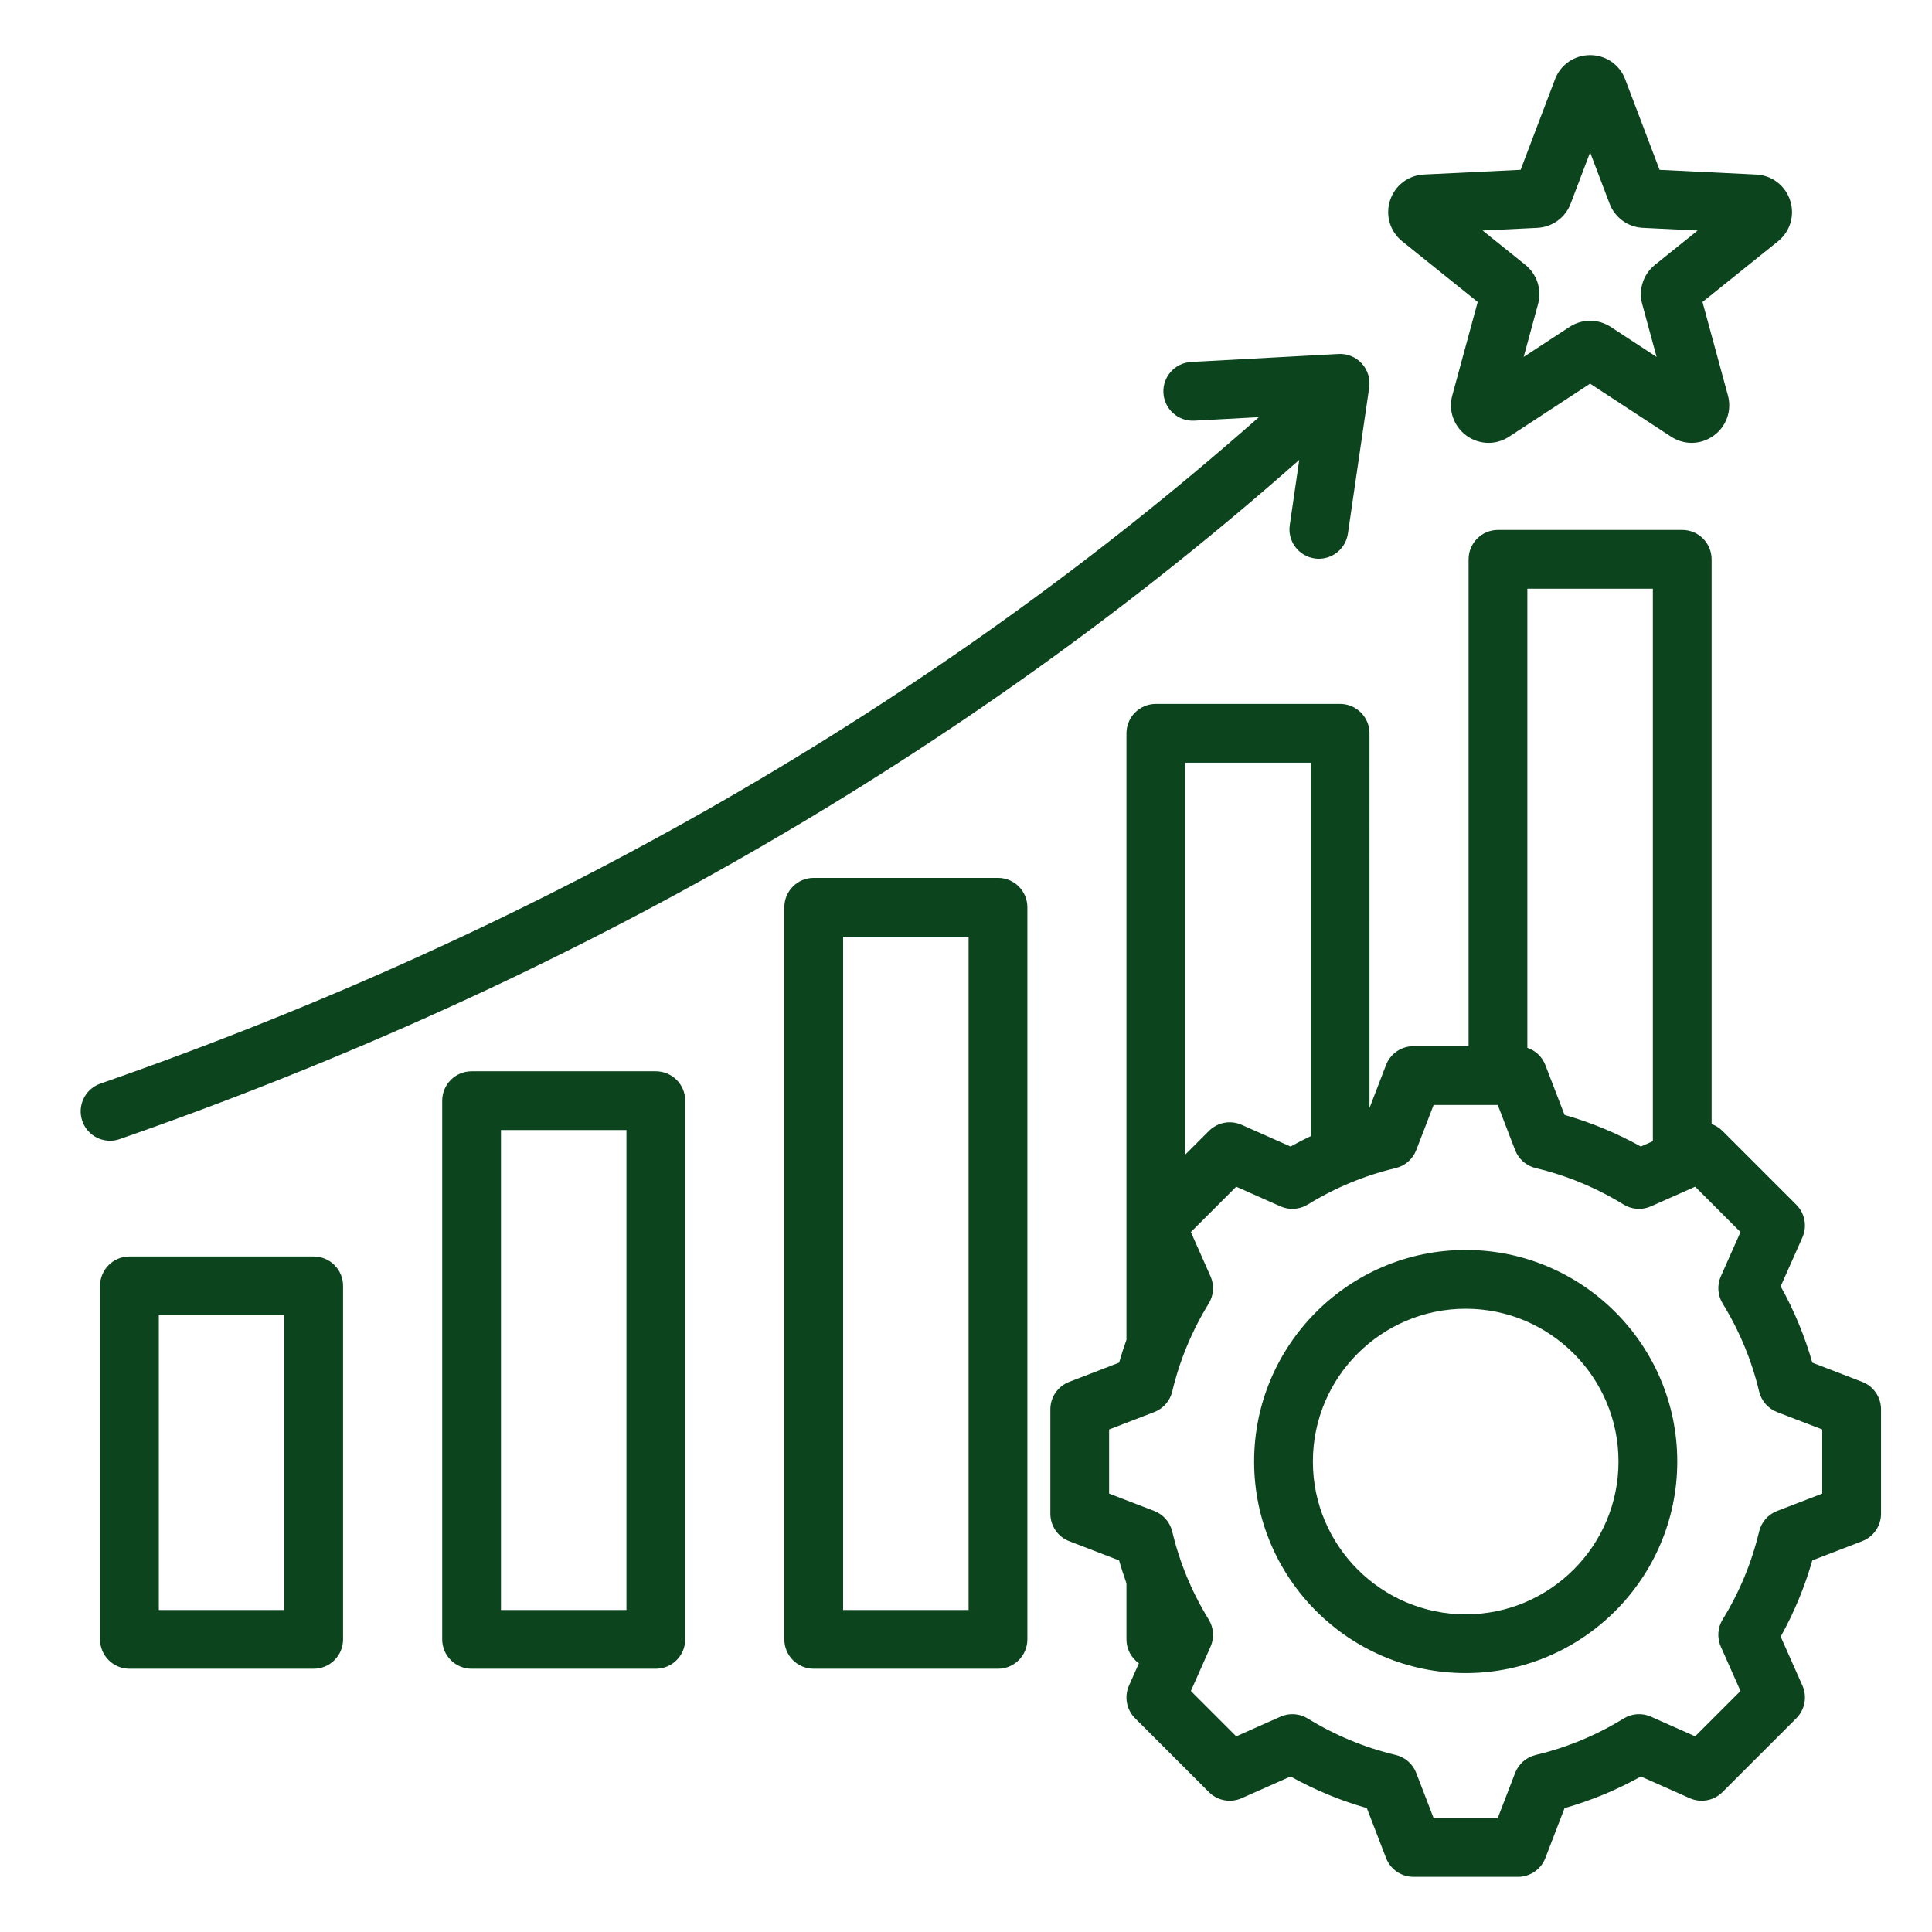 <?xml version="1.0" encoding="utf-8"?>
<!-- Generator: Adobe Illustrator 15.0.0, SVG Export Plug-In  -->
<!DOCTYPE svg>
<svg version="1.2" baseProfile="tiny"
	 xmlns="http://www.w3.org/2000/svg" xmlns:xlink="http://www.w3.org/1999/xlink" xmlns:a="http://ns.adobe.com/AdobeSVGViewerExtensions/3.0/"
	 x="0px" y="0px" width="130px" height="130px" viewBox="-5.427 -3.709 130 130" xml:space="preserve">
<defs>
</defs>
<path fill="#0C441E" d="M61.725,55.362H49.327c-1.092,0-1.978,0.885-1.978,1.977V106.6c0,1.092,0.885,1.977,1.978,1.977h12.398
	c1.092,0,1.978-0.885,1.978-1.977V57.339C63.702,56.247,62.817,55.362,61.725,55.362L61.725,55.362z M59.747,104.623h-8.443V59.316
	h8.443V104.623z M38.703,68.375H26.305c-1.092,0-1.977,0.886-1.977,1.978V106.6c0,1.092,0.885,1.977,1.977,1.977h12.398
	c1.092,0,1.977-0.885,1.977-1.977V70.352C40.68,69.26,39.795,68.375,38.703,68.375z M36.726,104.623h-8.444V72.329h8.444V104.623z
	 M15.681,80.837H3.282c-1.092,0-1.977,0.885-1.977,1.977V106.6c0,1.092,0.885,1.977,1.977,1.977h12.398
	c1.092,0,1.977-0.885,1.977-1.977V82.814C17.658,81.722,16.772,80.837,15.681,80.837z M13.704,104.623H5.26V84.792h8.444V104.623
	L13.704,104.623z M1.978,73.049c-0.818,0-1.583-0.511-1.867-1.327c-0.359-1.031,0.186-2.158,1.217-2.518
	c29.778-10.37,55.979-25.448,77.954-44.843l-4.344,0.236c-1.091,0.058-2.022-0.777-2.081-1.867c-0.06-1.09,0.776-2.022,1.867-2.082
	l9.915-0.538c0.592-0.032,1.168,0.203,1.567,0.641c0.399,0.438,0.582,1.031,0.497,1.618l-1.432,9.826
	c-0.144,0.984-0.988,1.692-1.954,1.692c-0.095,0-0.19-0.006-0.287-0.021c-1.081-0.158-1.829-1.161-1.672-2.241l0.639-4.389
	C59.614,47.017,32.938,62.383,2.627,72.939C2.413,73.014,2.193,73.049,1.978,73.049L1.978,73.049z M88.927,12.53l5.077,4.081
	l-1.709,6.285c-0.278,1.022,0.097,2.085,0.953,2.708c0.446,0.324,0.965,0.487,1.485,0.487c0.479,0,0.96-0.139,1.385-0.417
	l5.449-3.567l5.45,3.567c0.886,0.58,2.013,0.553,2.869-0.07c0.857-0.623,1.231-1.685,0.954-2.708l-1.709-6.285l5.076-4.08
	c0.826-0.664,1.148-1.744,0.821-2.751c-0.328-1.008-1.223-1.692-2.281-1.744l-6.505-0.317l-2.312-6.089
	C103.556,0.639,102.628,0,101.568,0c-1.061,0-1.988,0.639-2.363,1.628l-2.312,6.089l-6.506,0.317
	c-1.059,0.051-1.953,0.736-2.281,1.744C87.779,10.786,88.102,11.866,88.927,12.53L88.927,12.53z M98.018,11.622
	c1.005-0.049,1.884-0.688,2.24-1.627l1.31-3.45l1.311,3.45c0.357,0.94,1.236,1.578,2.24,1.627l3.686,0.18l-2.876,2.312
	c-0.784,0.63-1.12,1.664-0.856,2.634l0.969,3.561l-3.088-2.021c-0.842-0.55-1.928-0.55-2.769,0l-3.087,2.021l0.968-3.561
	c0.264-0.971-0.072-2.004-0.855-2.634l-2.877-2.312L98.018,11.622z M119.877,89.274l-3.357-1.293
	c-0.509-1.788-1.222-3.508-2.129-5.135l1.462-3.289c0.332-0.747,0.169-1.622-0.409-2.2l-4.971-4.971
	c-0.21-0.21-0.46-0.363-0.729-0.46v-38c0-1.092-0.885-1.977-1.977-1.977H95.369c-1.092,0-1.978,0.885-1.978,1.977v32.76h-3.71
	c-0.817,0-1.551,0.504-1.845,1.267l-1.113,2.894V45.633c0-1.092-0.886-1.977-1.978-1.977H72.348c-1.092,0-1.978,0.885-1.978,1.977
	v40.809c-0.182,0.508-0.349,1.021-0.496,1.539l-3.357,1.293c-0.764,0.293-1.267,1.027-1.267,1.845v7.029
	c0,0.818,0.503,1.551,1.267,1.845l3.356,1.292c0.148,0.521,0.315,1.033,0.497,1.541v3.774c0,0.666,0.331,1.254,0.836,1.612
	l-0.665,1.497c-0.332,0.747-0.17,1.622,0.409,2.2l4.971,4.971c0.578,0.578,1.453,0.74,2.2,0.408l3.291-1.461
	c1.626,0.906,3.346,1.619,5.133,2.128l1.292,3.357c0.294,0.764,1.027,1.267,1.845,1.267h7.03c0.817,0,1.551-0.503,1.845-1.267
	l1.292-3.356c1.788-0.509,3.508-1.222,5.135-2.129l3.289,1.461c0.747,0.332,1.622,0.17,2.2-0.409l4.971-4.97
	c0.578-0.578,0.741-1.453,0.409-2.201l-1.462-3.29c0.906-1.627,1.619-3.346,2.128-5.133l3.357-1.293
	c0.764-0.293,1.268-1.027,1.268-1.845v-7.029C121.144,90.301,120.64,89.568,119.877,89.274L119.877,89.274z M105.79,35.903V73.08
	l-0.809,0.359c-1.626-0.906-3.346-1.619-5.133-2.128l-1.292-3.358c-0.215-0.558-0.665-0.974-1.211-1.159v-30.89H105.79z
	 M82.769,47.61v25.13c-0.459,0.219-0.912,0.451-1.357,0.699l-3.291-1.461c-0.747-0.332-1.622-0.17-2.2,0.409l-1.595,1.595V47.61
	H82.769z M117.189,96.791l-3.037,1.169c-0.608,0.233-1.062,0.753-1.213,1.388c-0.497,2.088-1.321,4.077-2.45,5.91
	c-0.343,0.556-0.389,1.243-0.124,1.839l1.322,2.977l-3.051,3.051l-2.976-1.321c-0.596-0.265-1.283-0.219-1.839,0.124
	c-1.833,1.129-3.822,1.953-5.912,2.45c-0.635,0.151-1.153,0.605-1.388,1.214l-1.169,3.036h-4.314l-1.169-3.037
	c-0.233-0.608-0.753-1.063-1.387-1.213c-2.089-0.497-4.077-1.322-5.911-2.451c-0.555-0.342-1.243-0.388-1.839-0.123l-2.977,1.322
	l-3.051-3.051l1.321-2.976c0.265-0.596,0.219-1.284-0.123-1.839c-1.13-1.834-1.954-3.822-2.451-5.913
	c-0.151-0.634-0.605-1.153-1.214-1.388l-3.035-1.168v-4.314l3.036-1.169c0.608-0.233,1.063-0.753,1.213-1.387
	c0.497-2.089,1.322-4.078,2.451-5.912c0.342-0.555,0.388-1.243,0.123-1.839l-1.321-2.977l3.051-3.051l2.977,1.322
	c0.596,0.265,1.284,0.219,1.839-0.123c1.834-1.13,3.823-1.954,5.911-2.451c0.634-0.15,1.153-0.604,1.388-1.213l1.169-3.037h4.314
	l1.169,3.037c0.233,0.608,0.753,1.063,1.387,1.213c2.089,0.497,4.077,1.321,5.911,2.451c0.556,0.342,1.243,0.388,1.839,0.123
	l2.978-1.322l3.05,3.051l-1.321,2.976c-0.265,0.596-0.218,1.284,0.124,1.839c1.129,1.834,1.954,3.823,2.451,5.913
	c0.15,0.634,0.604,1.153,1.213,1.388l3.035,1.168V96.791L117.189,96.791z M93.196,80.398c-7.85,0-14.236,6.386-14.236,14.235
	s6.387,14.236,14.236,14.236s14.236-6.387,14.236-14.236S101.046,80.398,93.196,80.398z M93.196,104.916
	c-5.669,0-10.282-4.613-10.282-10.282s4.613-10.281,10.282-10.281c5.67,0,10.282,4.611,10.282,10.281
	C103.479,100.302,98.866,104.916,93.196,104.916z"/>
</svg>
